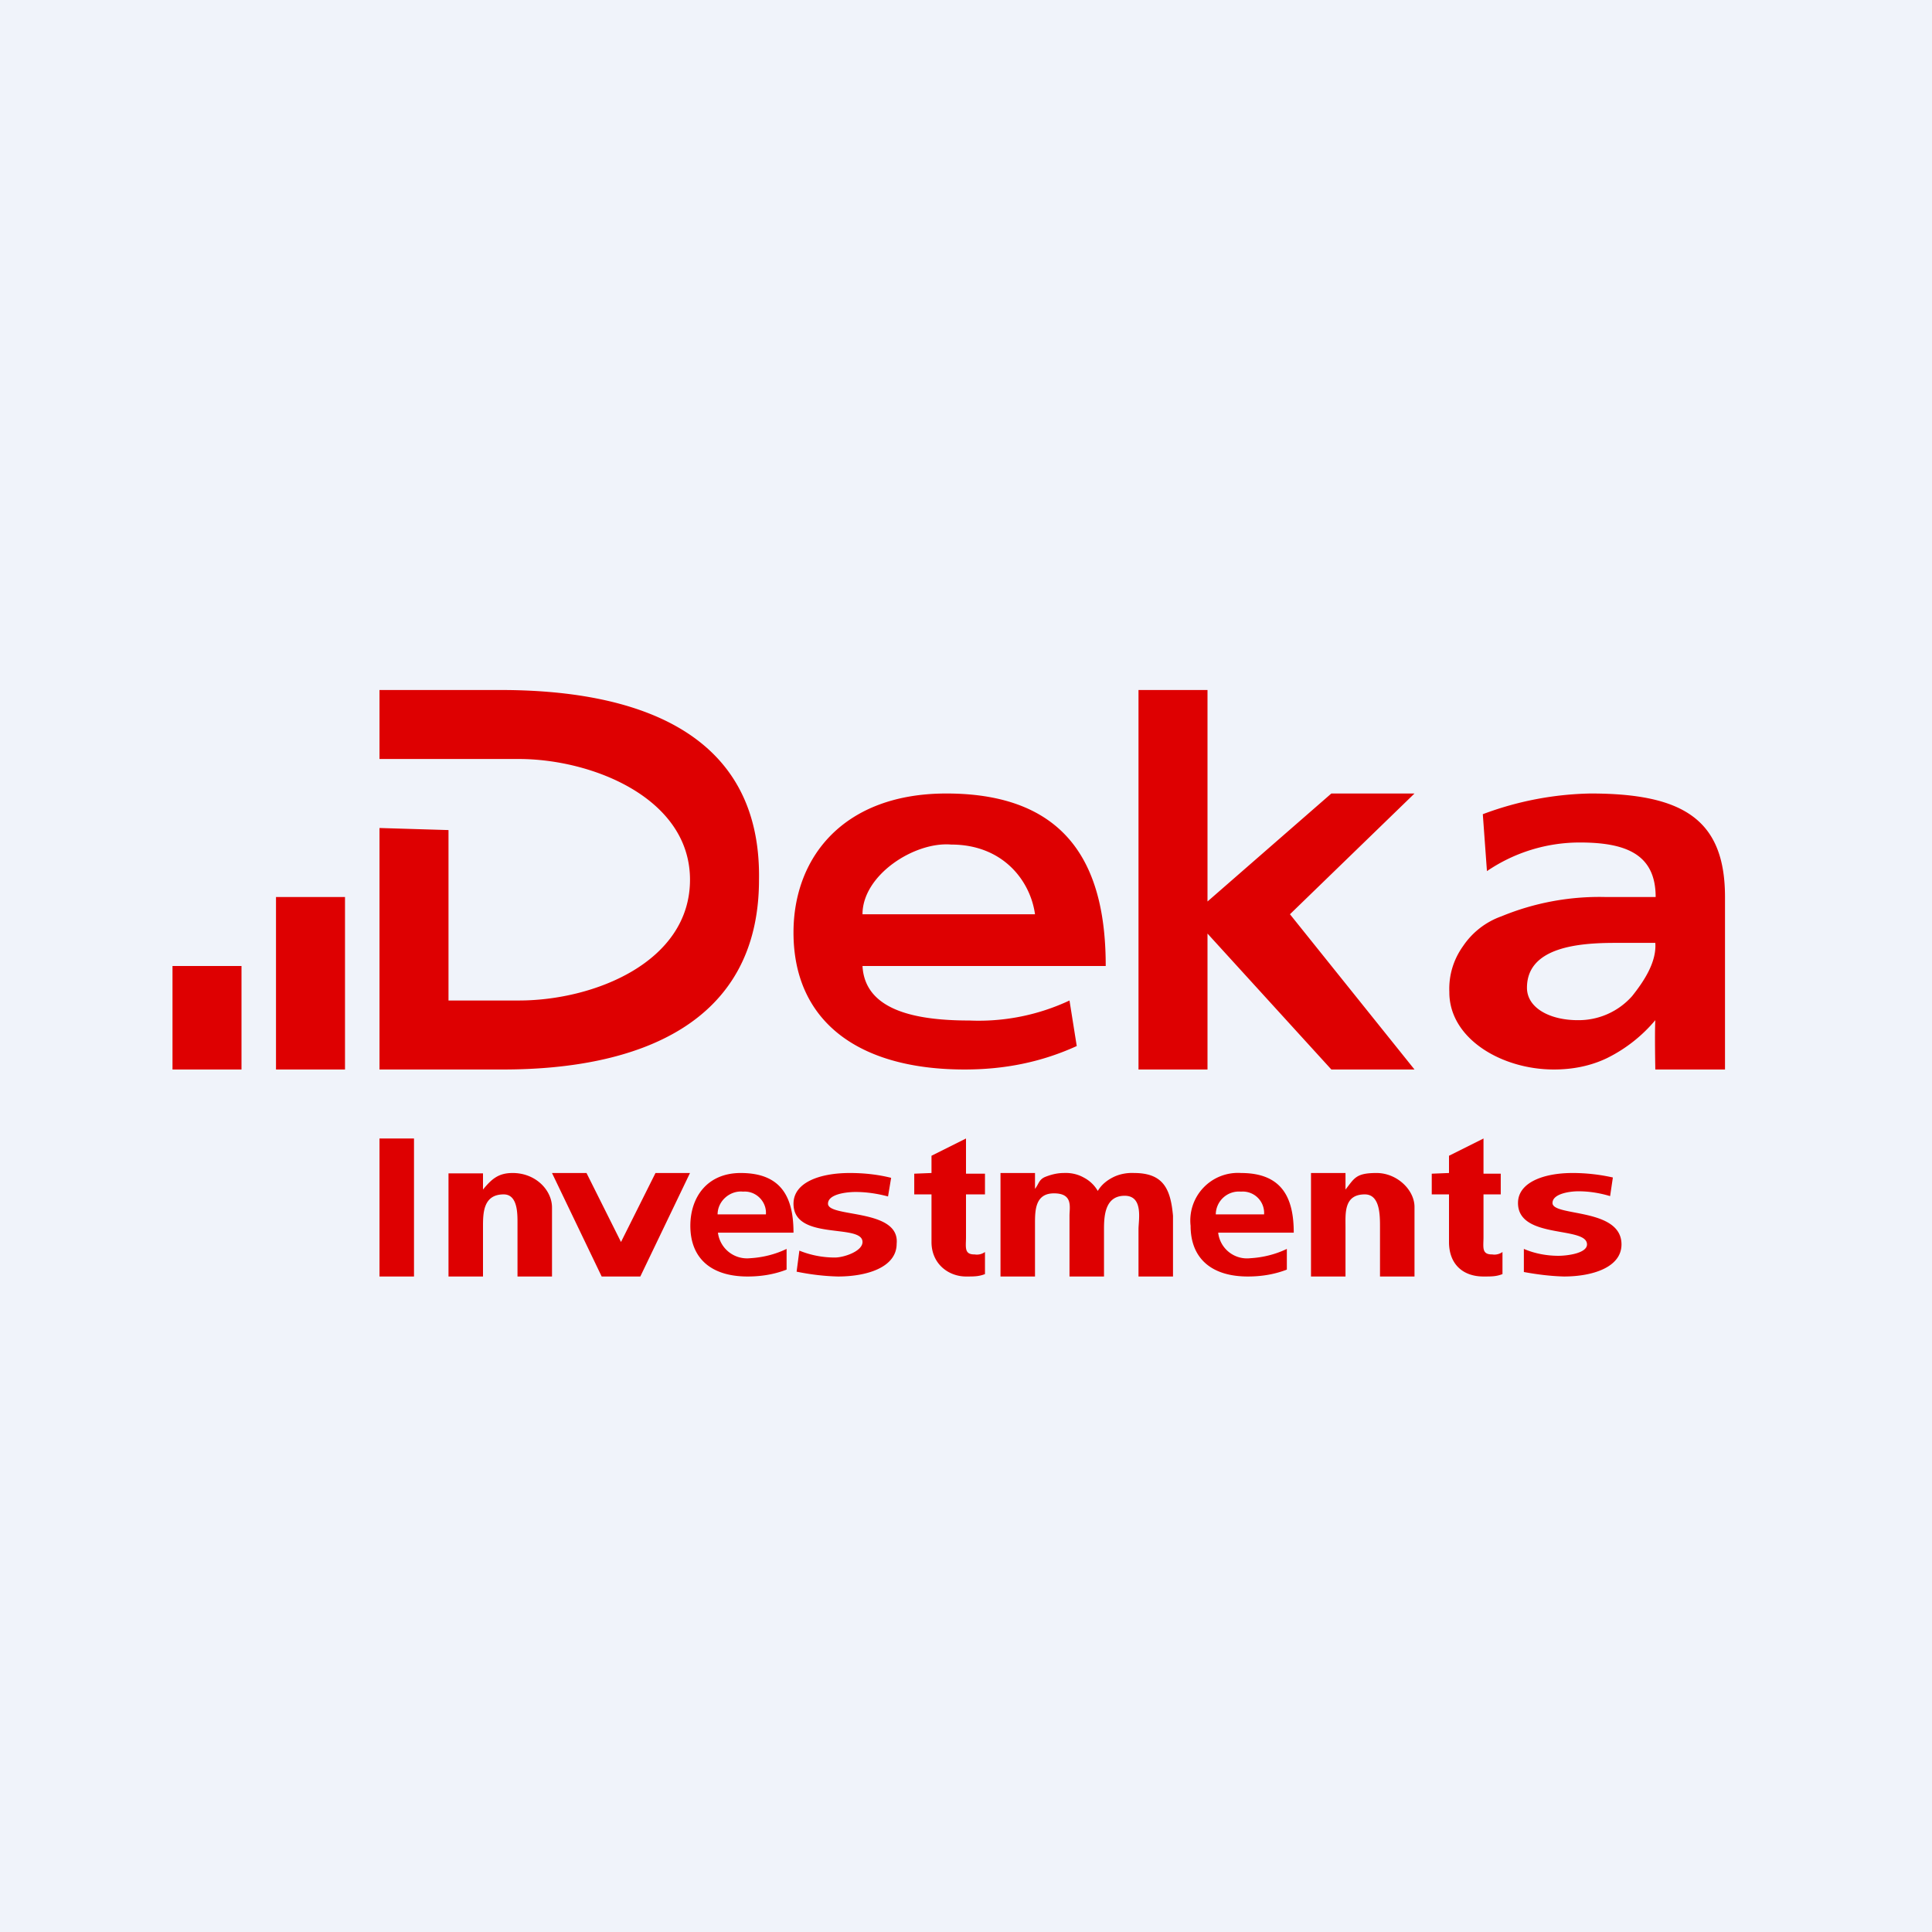 <!-- by TradingView --><svg width="56" height="56" viewBox="0 0 56 56" xmlns="http://www.w3.org/2000/svg"><path fill="#F0F3FA" d="M0 0h56v56H0z"/><path d="M27.57 24.48c1.52 0 2.3 1.07 2.43 2.02h-5c0-1.14 1.51-2.11 2.57-2.02ZM31 29a6.2 6.2 0 0 1-2.9.58c-1.53 0-3.03-.28-3.1-1.58h7.05c0-2.67-.91-5-4.62-5-2.97 0-4.43 1.84-4.43 4.03 0 2.55 1.85 3.97 4.96 3.97 1.15 0 2.22-.21 3.25-.68L31 29ZM35 27.06 38.59 31H41l-3.61-4.5L41 23h-2.41L35 26.13V20h-2v11h2v-3.94ZM47.31 28.87a2.07 2.07 0 0 1-1.58.7c-.8 0-1.47-.35-1.47-.94 0-1.19 1.53-1.3 2.56-1.3h1.16c.04.55-.32 1.1-.67 1.54ZM50 26c0-2.25-1.22-3-3.9-3a9.35 9.35 0 0 0-3.12.6l.12 1.65a4.78 4.78 0 0 1 2.69-.83c1.34 0 2.2.34 2.2 1.58h-1.47a7.44 7.44 0 0 0-3 .56c-.45.16-.84.46-1.11.86-.28.39-.42.85-.4 1.33C42 30.1 43.52 31 45.04 31c.54 0 1.06-.1 1.54-.33a4.32 4.32 0 0 0 1.4-1.1c-.02.39 0 1.43 0 1.43H50v-5ZM22 25.5c.07-4.38-3.71-5.5-7.49-5.5H11v2h4.04c2.12 0 4.96 1.13 4.96 3.5 0 2.38-2.77 3.5-4.96 3.5H13v-4.94L11 24v7h3.58c3.9 0 7.42-1.31 7.42-5.5ZM8 31h2v-5H8v5ZM5 31h2v-3H5v3ZM20.8 35.2c0-.39.36-.7.74-.66.37-.03.69.29.66.66h-1.4Zm.67-1.2c-.97 0-1.46.7-1.46 1.53 0 .94.6 1.47 1.66 1.47.39 0 .77-.06 1.13-.2v-.6c-.33.16-.7.25-1.06.27a.85.85 0 0 1-.93-.74H23c0-1-.33-1.73-1.53-1.73ZM35.24 35.2a.67.67 0 0 1 .73-.66.62.62 0 0 1 .67.66h-1.4Zm.73-1.2a1.38 1.38 0 0 0-1.46 1.53c0 .94.6 1.47 1.66 1.47.39 0 .77-.06 1.13-.2v-.6c-.33.16-.7.25-1.06.27a.84.84 0 0 1-.93-.74h2.19c0-1-.33-1.73-1.53-1.73ZM11 37h1v-4h-1v4ZM14.86 34c-.4 0-.6.16-.86.48v-.47h-1V37h1v-1.43c0-.4 0-.95.6-.95.4 0 .4.54.4.82V37h1v-2c0-.5-.47-1-1.14-1ZM18 36l-1-2h-1l1.44 3h1.12L20 34h-1l-1 2ZM24 34.89c0-.28.54-.34.8-.34.32 0 .64.05.94.13l.09-.54c-.4-.1-.8-.14-1.2-.14-.86 0-1.63.27-1.63.89 0 1.09 2 .56 2 1.11 0 .27-.54.45-.8.45-.36 0-.71-.07-1.03-.2l-.08.61c.39.08.79.13 1.2.14.85 0 1.7-.27 1.7-.95.1-1.03-1.99-.75-1.99-1.16ZM45 34.87c0-.27.5-.34.75-.34.31 0 .62.05.92.14l.08-.54a5.36 5.36 0 0 0-1.17-.13c-.83 0-1.58.27-1.58.87 0 1.06 2 .66 2 1.2 0 .26-.58.33-.83.33-.35 0-.7-.07-1-.2v.67c.38.07.77.12 1.16.13.84 0 1.67-.27 1.67-.93 0-1.07-2-.8-2-1.2ZM28.24 36.36c-.3 0-.24-.22-.24-.5v-1.24h.55v-.6H28V33l-1 .5v.5l-.5.02v.6h.5V36c0 .64.5 1 1 1 .24 0 .37 0 .55-.07v-.64a.4.4 0 0 1-.3.07ZM43.24 36.36c-.3 0-.24-.22-.24-.5v-1.24h.5v-.6H43V33l-1 .5v.5l-.5.02v.6h.5V36c0 .64.4 1 1 1 .24 0 .37 0 .55-.07v-.64a.4.4 0 0 1-.3.07ZM32.87 34c-.2-.01-.42.03-.6.12-.2.1-.35.23-.45.4a1 1 0 0 0-.41-.39c-.18-.1-.38-.14-.58-.13-.19 0-.38.05-.55.12-.17.08-.17.2-.28.34V34h-1v3h1v-1.5c0-.39-.01-.91.55-.91s.45.4.45.65V37h1v-1.37c0-.39.03-.97.6-.97.55 0 .4.71.4.97V37h1v-1.76c-.07-.78-.28-1.24-1.13-1.24ZM39.9 34c-.6 0-.64.15-.9.48V34h-1v3h1v-1.43c0-.4-.05-.95.56-.95.44 0 .44.6.44.95V37h1v-2c.01-.5-.5-1-1.1-1Z" fill="#DE0001"/></svg>